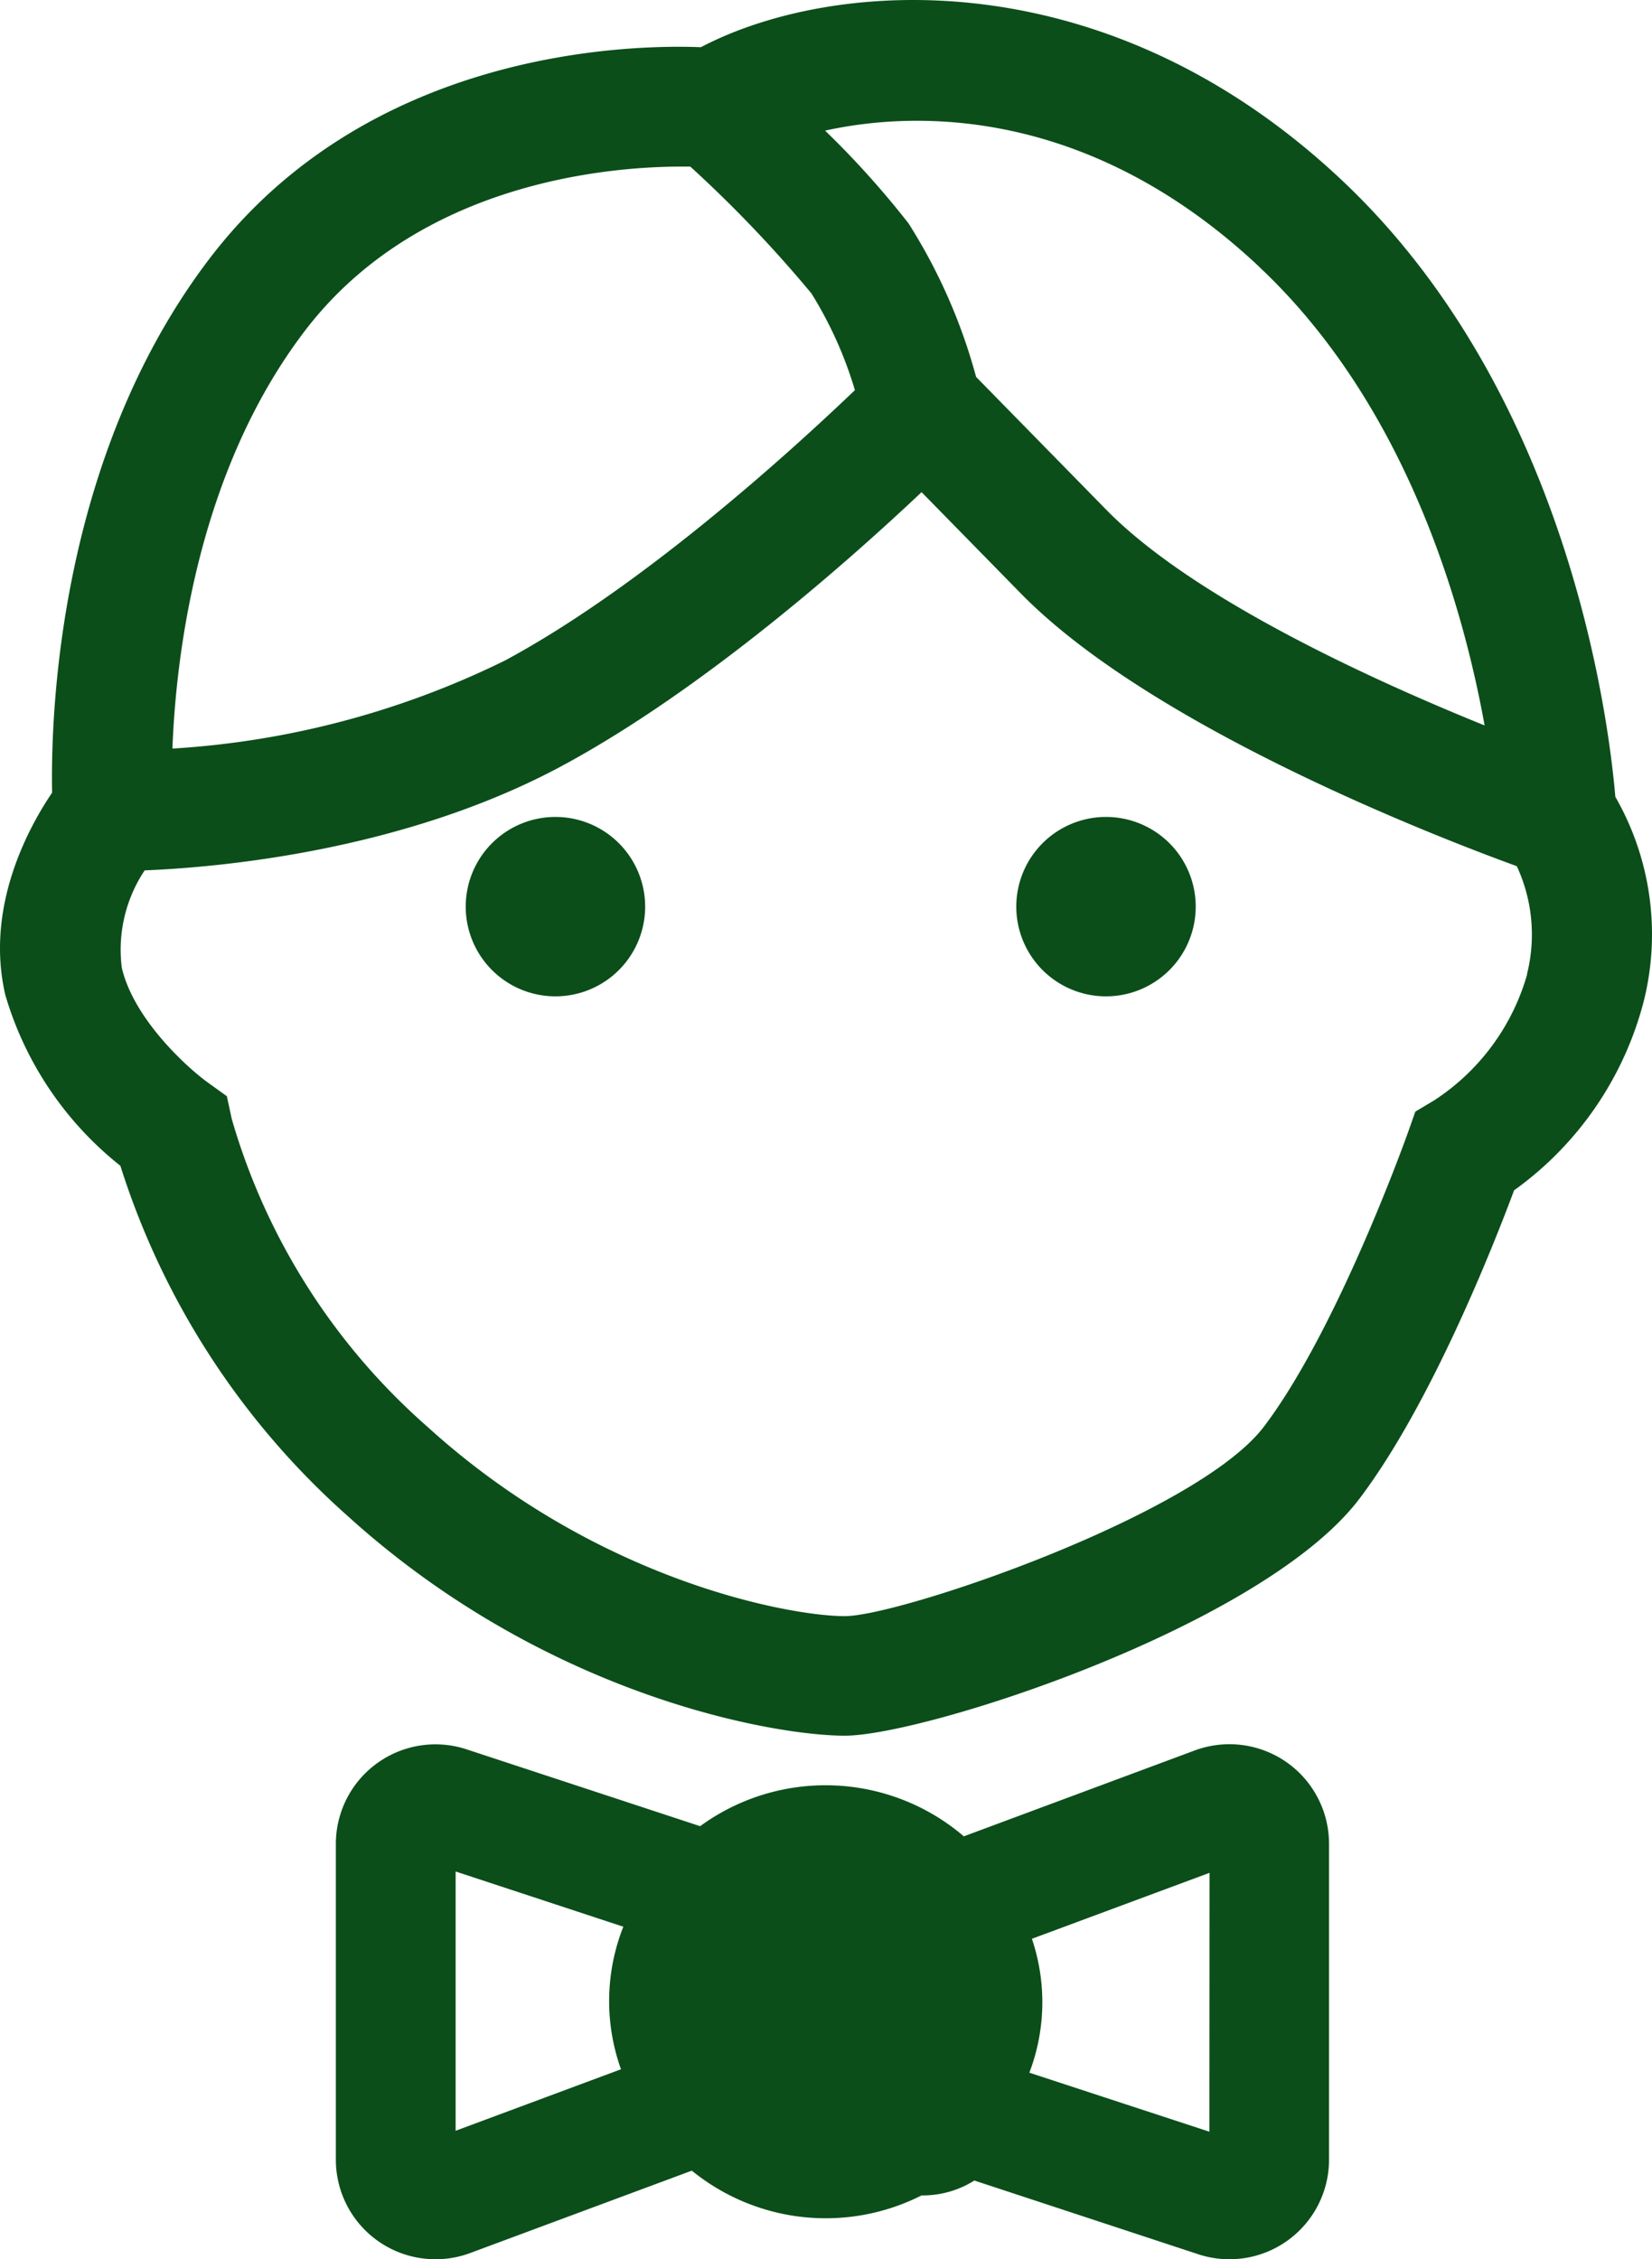 <svg xmlns="http://www.w3.org/2000/svg" width="65.094" height="89.034" viewBox="0 0 65.094 89.034">
  <g fill="#0b4e1a">
    <path d="M63.649,31.4c-.266-3.119-1.874-15.935-10.8-24.321C43.525-1.686,32.784-.854,27.618,1.86,24.7,1.746,14.484,2,8.242,10.21c-5.95,7.822-6.248,17.976-6.189,21.027C1.093,32.656-.59,35.775.209,39.208a13.387,13.387,0,0,0,4.534,6.733,30.9,30.9,0,0,0,8.935,13.782C21.517,66.841,30.49,68.4,33.288,68.4c3.143,0,16.475-4.31,20.28-9.341,2.817-3.72,5.29-10,6.092-12.151A13.248,13.248,0,0,0,64.783,39.4a10.879,10.879,0,0,0-1.134-8M49.617,10.517c5.818,5.465,8.044,13.436,8.881,18.071-4.34-1.756-11.46-4.984-14.9-8.492l-5.137-5.243A21.954,21.954,0,0,0,35.8,8.805a35.3,35.3,0,0,0-3.289-3.657c3.921-.865,10.6-.752,17.109,5.368M11.992,13.065c4.493-5.915,12.052-6.5,14.862-6.5H27.2a50,50,0,0,1,4.774,5,15.668,15.668,0,0,1,1.712,3.81c-2.3,2.2-8.263,7.683-13.787,10.654A34.359,34.359,0,0,1,6.794,29.5c.139-3.642.978-10.882,5.2-16.437M60.174,38.4A8.8,8.8,0,0,1,56.5,43.37l-.731.436-.285.806c-.026.075-2.751,7.74-5.679,11.606-2.638,3.484-14.341,7.471-16.517,7.471-2.138,0-9.739-1.37-16.437-7.455A25.592,25.592,0,0,1,9.133,44.1l-.194-.9-.747-.538C7.412,42.1,5.28,40.189,4.8,38.14a5.636,5.636,0,0,1,.9-3.84c2.9-.118,10.192-.752,16.437-4.114,5.6-3.015,11.38-8.15,14.176-10.791l3.919,4c5.151,5.253,16.4,9.6,19.535,10.739a6.41,6.41,0,0,1,.4,4.26" />
    <path d="M50.685,69.438a3.93,3.93,0,0,0-3.607-.457l-9.1,3.385a8.38,8.38,0,0,0-10.39-.4l-9.2-3.027a3.924,3.924,0,0,0-5.154,3.727V85.109a3.922,3.922,0,0,0,3.921,3.923h.008a3.881,3.881,0,0,0,1.365-.245l8.732-3.246a8.361,8.361,0,0,0,10.378.141l9.579,3.154a3.924,3.924,0,0,0,5.151-3.725V72.661a3.928,3.928,0,0,0-1.683-3.223M17.953,83.97V73.752l6.608,2.176a7.964,7.964,0,0,0-.092,5.618ZM32.537,82.7a3.82,3.82,0,1,0,0-.005m15.117,1.311L40.56,81.68a7.8,7.8,0,0,0,.1-5.276l7-2.6Z" />
    <path d="M43.579,32.194a3.535,3.535,0,1,0,3.536,3.536,3.535,3.535,0,0,0-3.536-3.536" />
    <path d="M21.885,32.194a3.535,3.535,0,1,0,3.536,3.536,3.535,3.535,0,0,0-3.536-3.536" />
  </g>
</svg>
